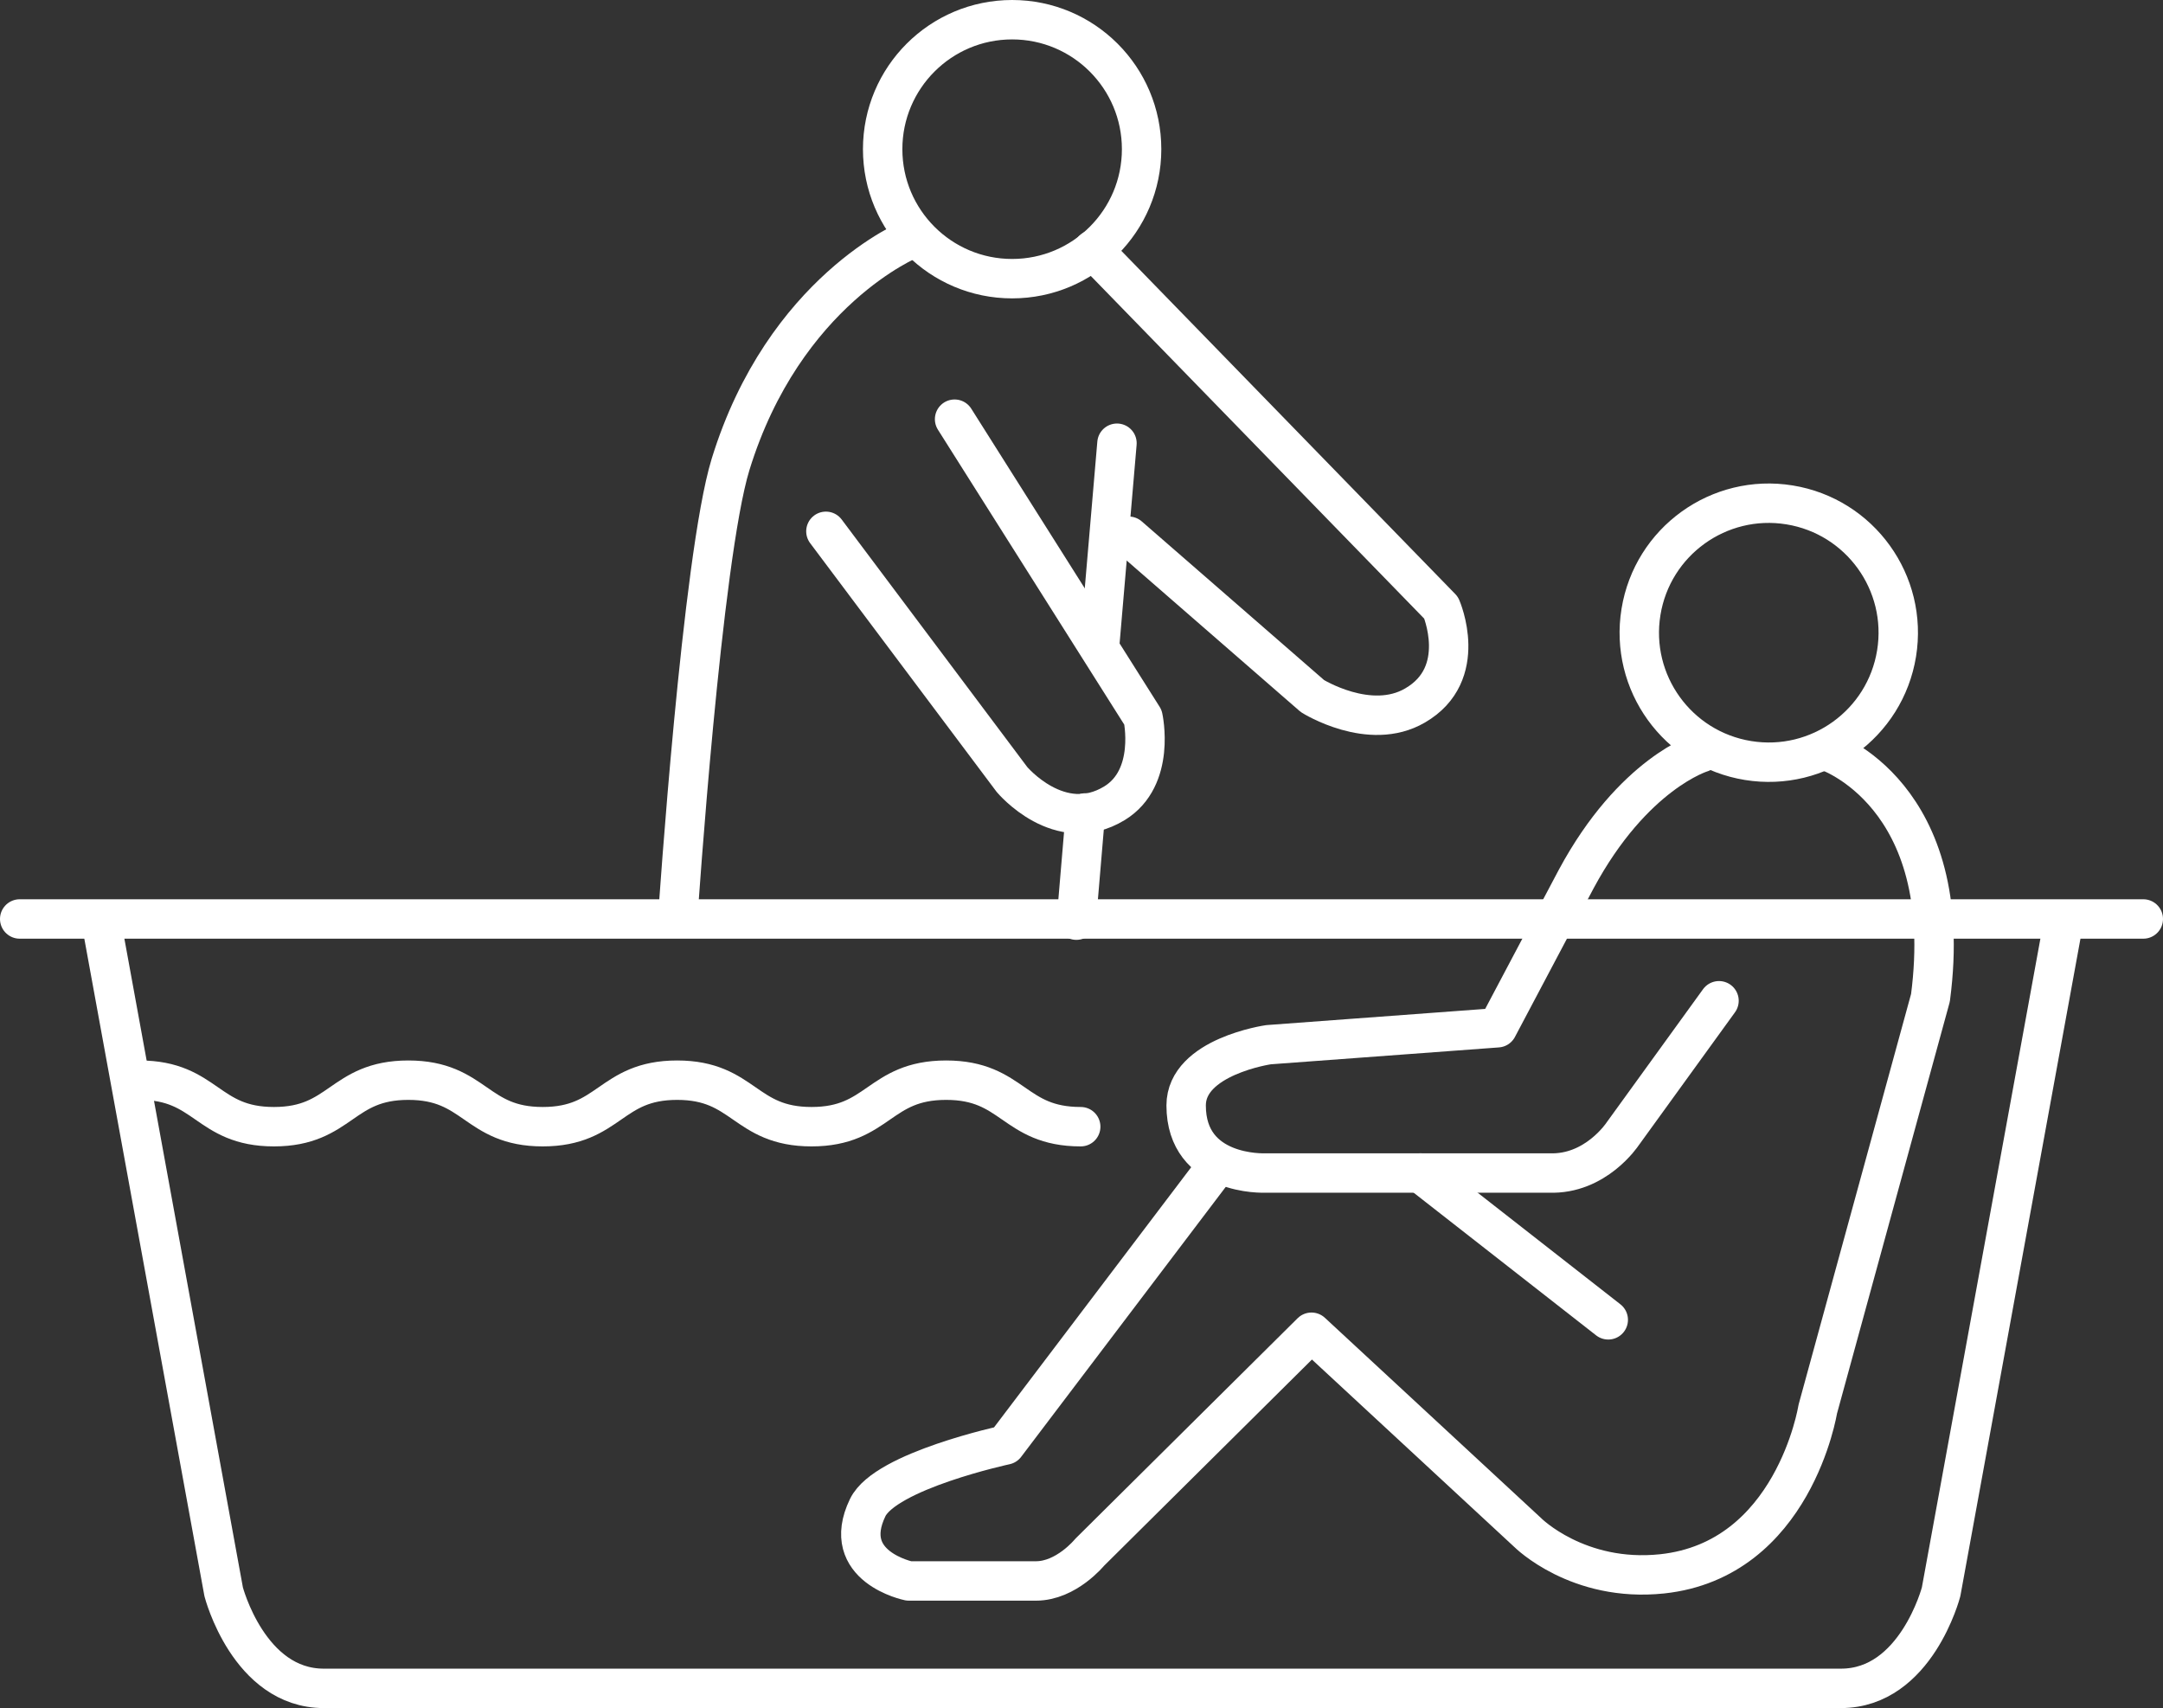 <?xml version="1.0" encoding="UTF-8"?>
<svg id="_レイヤー_2" data-name="レイヤー 2" xmlns="http://www.w3.org/2000/svg" viewBox="0 0 109.76 86.67">
  <rect x="0" y="0" width="109.76" height="86.67" fill="#333333" stroke="none"/>
  <defs>
    <style>
      .cls-1 {
        fill: none;
        stroke: #fff;
        stroke-linecap: round;
        stroke-linejoin: round;
        stroke-width: 2px;
      }
    </style>
  </defs>
  <g id="_テキスト" data-name="テキスト">
    <g>
      <circle class="cls-1" cx="51.36" cy="7.57" r="6.57"/>
      <circle class="cls-1" cx="89.75" cy="32.11" r="6.57" transform="translate(43.68 115.55) rotate(-80.78)"/>
      <line class="cls-1" x1="1" y1="46.63" x2="108.76" y2="46.63"/>
      <path class="cls-1" d="M104.67,47l-6.17,33.77s-1.27,4.9-5.08,4.9H16.43c-3.81,0-5.08-4.9-5.08-4.9l-6.17-33.77"/>
      <path class="cls-1" d="M7.08,54.81c3.41,0,3.41,2.36,6.82,2.36s3.41-2.36,6.82-2.36,3.41,2.36,6.82,2.36,3.41-2.36,6.82-2.36,3.41,2.36,6.82,2.36,3.41-2.36,6.83-2.36,3.41,2.36,6.83,2.36"/>
      <line class="cls-1" x1="81.61" y1="66.97" x2="72.08" y2="59.52"/>
      <path class="cls-1" d="M61.82,59.07l-10.8,14.25s-6.09,1.31-6.99,3.18c-1.45,3,2.09,3.72,2.09,3.72h6.45c1.54,0,2.72-1.45,2.72-1.45l11.26-11.17,10.98,10.17s2.54,2.54,6.81,2.09c6.68-.71,7.9-8.35,7.9-8.35l5.72-20.88c1.36-10.35-5.27-12.53-5.27-12.53"/>
      <path class="cls-1" d="M86.33,38.19s-3.45,1.03-6.35,6.42l-3.99,7.54-11.62.86s-4.18.6-4.18,3.08c0,3.6,3.99,3.43,3.99,3.43h14.43c2.36.09,3.72-1.97,3.72-1.97l4.9-6.77"/>
      <path class="cls-1" d="M34.41,46.33s1.21-18.03,2.66-22.76c2.72-8.84,9.14-11.44,9.14-11.44"/>
      <path class="cls-1" d="M57.28,27.21l9.32,8.11s2.9,1.82,5.2.48c2.79-1.61,1.33-4.96,1.33-4.96l-17.67-18.16"/>
      <path class="cls-1" d="M41.91,26.96l9.44,12.59s2.42,2.9,5.2,1.21c2.13-1.3,1.45-4.36,1.45-4.36l-9.56-15.13"/>
      <line class="cls-1" x1="55.08" y1="41.25" x2="54.62" y2="46.69"/>
      <line class="cls-1" x1="56.68" y1="22.49" x2="55.8" y2="32.76"/>
    </g>
  </g>
</svg>